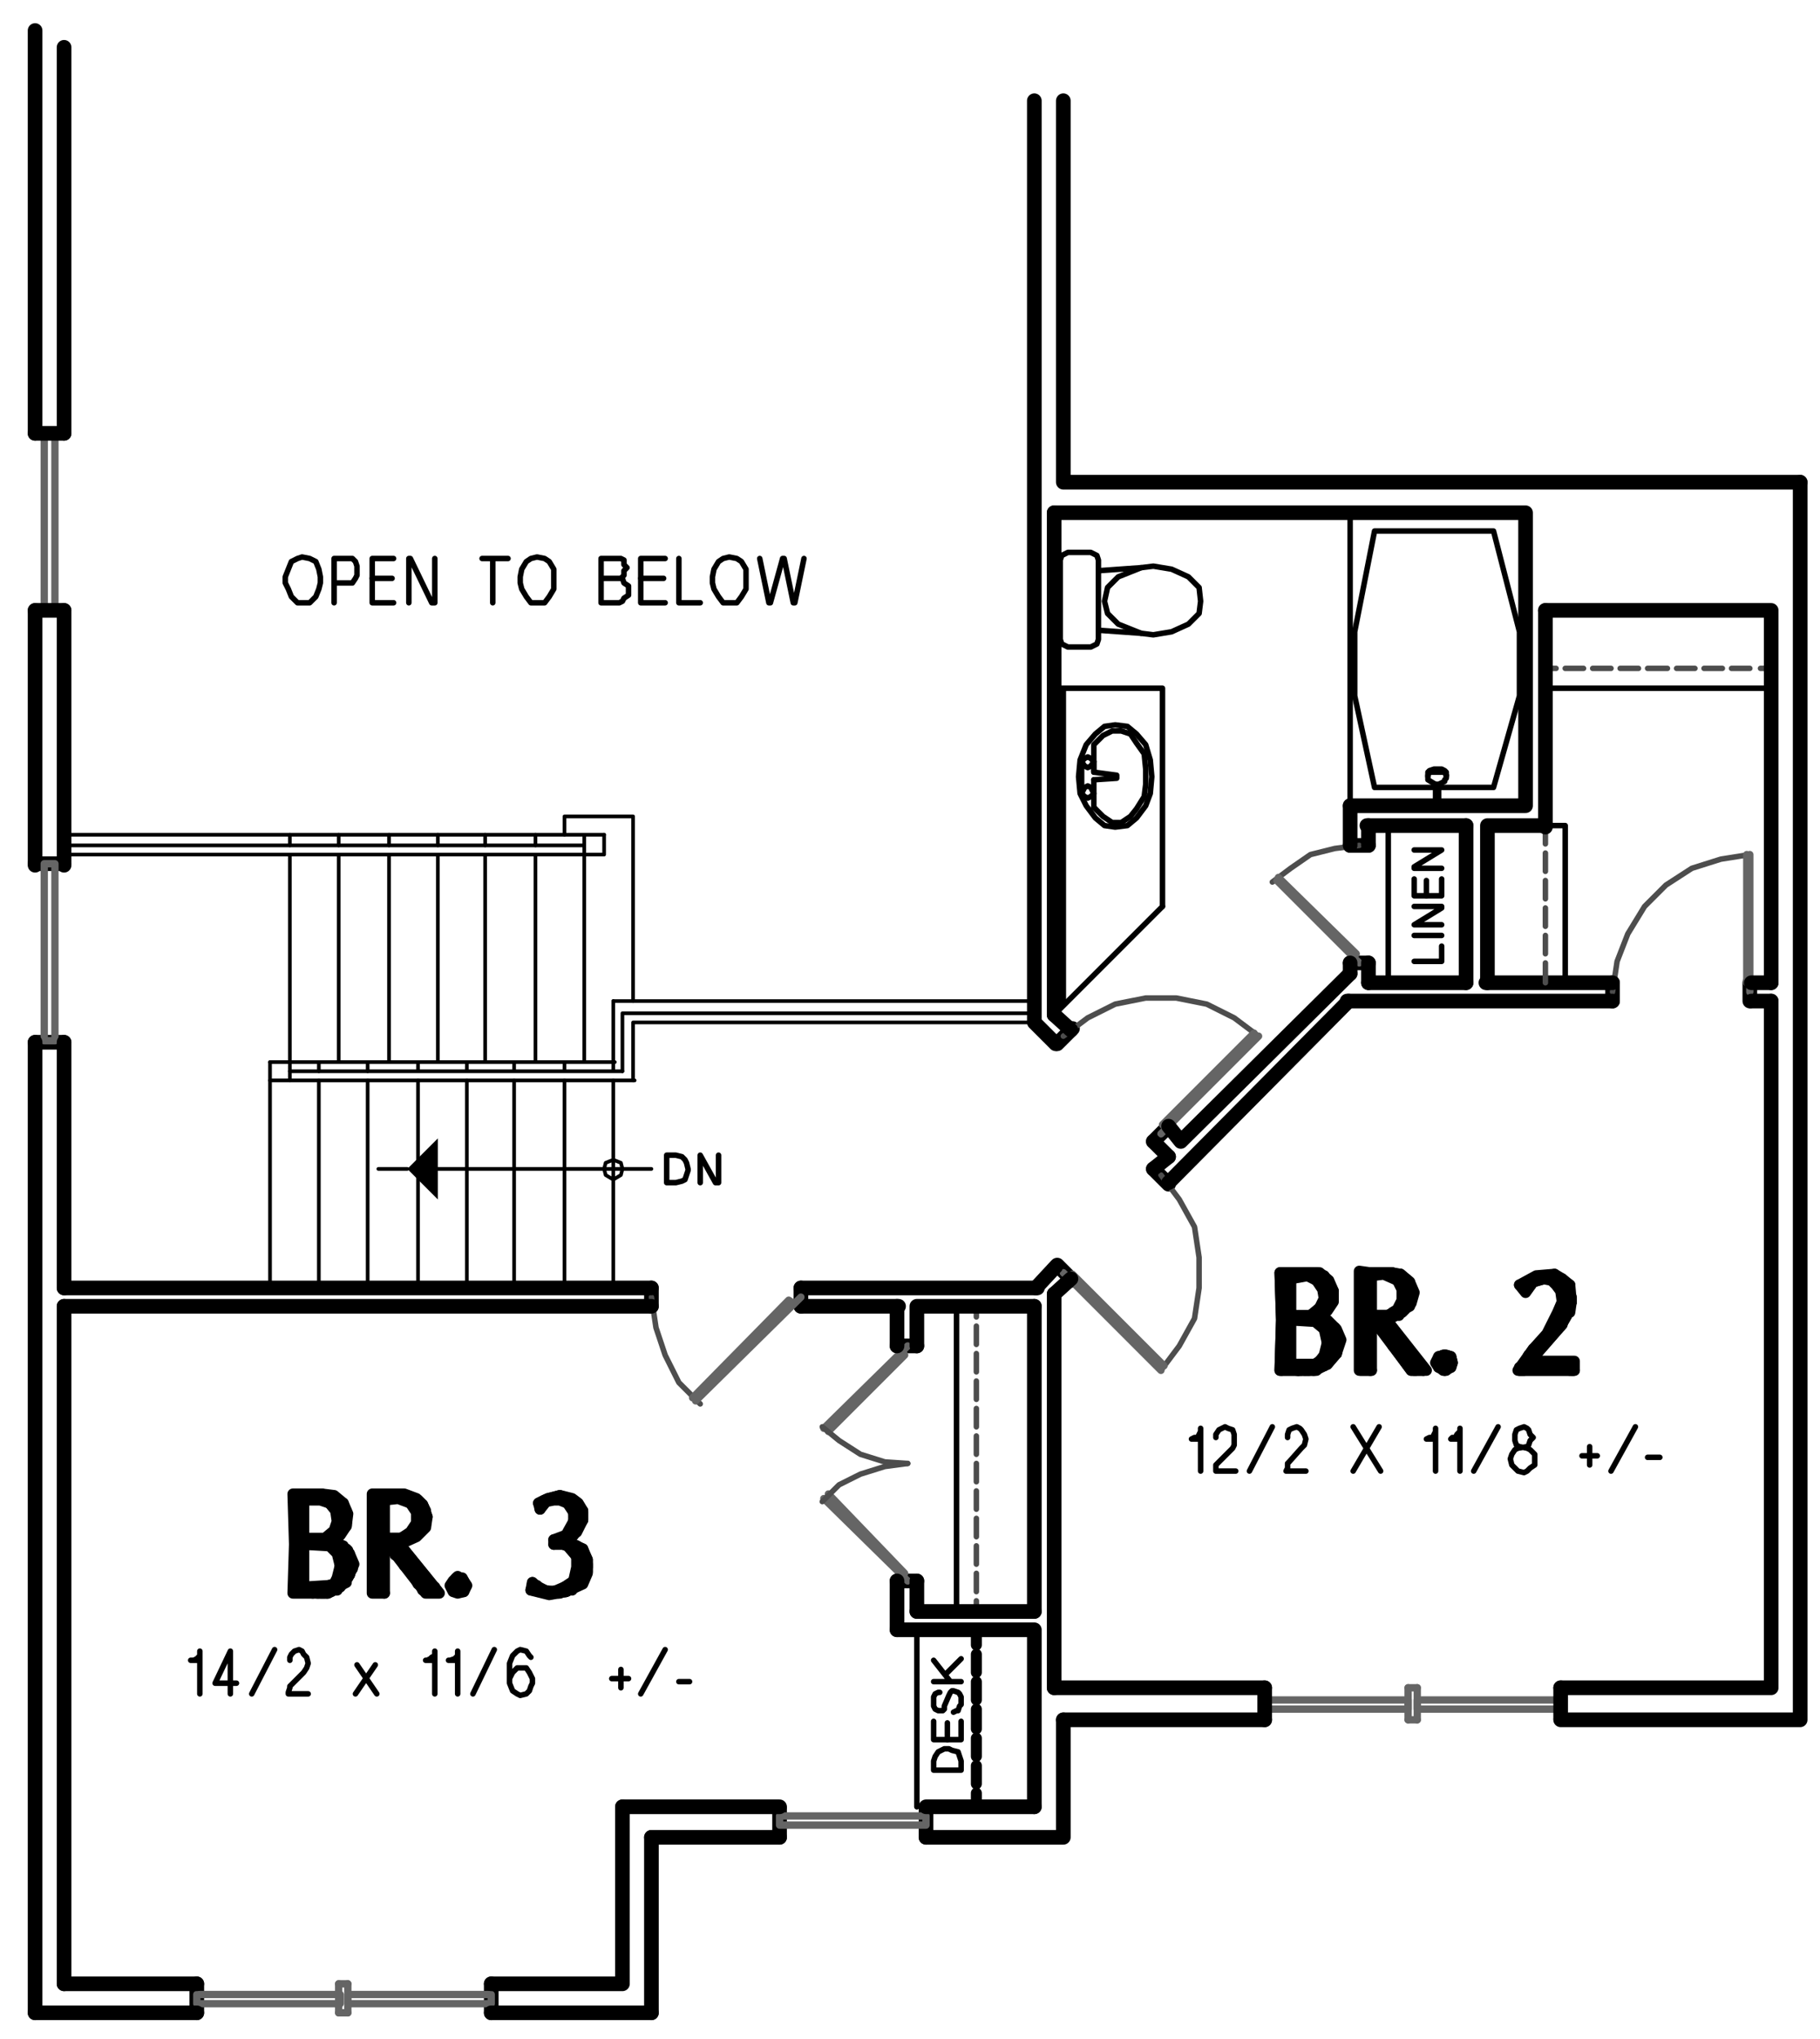 <?xml version="1.0" encoding="utf-8"?>
<!-- Generator: Adobe Illustrator 18.0.0, SVG Export Plug-In . SVG Version: 6.00 Build 0)  -->
<!DOCTYPE svg PUBLIC "-//W3C//DTD SVG 1.1//EN" "http://www.w3.org/Graphics/SVG/1.1/DTD/svg11.dtd">
<svg version="1.1" id="Layer_1" xmlns="http://www.w3.org/2000/svg" xmlns:xlink="http://www.w3.org/1999/xlink" x="0px" y="0px"
	 viewBox="0 0 119.3 133.6" enable-background="new 0 0 119.3 133.6" xml:space="preserve">
<polyline fill="none" stroke="#000000" stroke-width="0.36" stroke-linecap="round" stroke-linejoin="round" stroke-miterlimit="10" points="
	94.8,50.8 94.8,50.6 94.7,50.5 94.5,50.4 94,50.4 93.7,50.5 93.6,50.6 93.6,50.9 "/>
<line fill="none" stroke="#000000" stroke-width="0.36" stroke-linecap="round" stroke-linejoin="round" stroke-miterlimit="10" x1="94.8" y1="50.9" x2="94.8" y2="50.8"/>
<line fill="none" stroke="#000000" stroke-width="0.36" stroke-linecap="round" stroke-linejoin="round" stroke-miterlimit="10" x1="94.3" y1="51.4" x2="94.1" y2="51.4"/>
<polyline fill="none" stroke="#000000" stroke-width="0.36" stroke-linecap="round" stroke-linejoin="round" stroke-miterlimit="10" points="
	94.7,51.1 94.8,51 94.8,50.8 94.7,50.6 93.7,50.6 93.6,50.8 93.6,51.1 94.1,51.4 "/>
<path fill="none" stroke="#000000" stroke-width="0.36" stroke-linecap="round" stroke-linejoin="round" stroke-miterlimit="10" d="
	M94.3,52.8v-1.4 M94.1,52.8v-1.4 M94.3,51.4l0.4-0.2"/>
<polygon fill="none" stroke="#000000" stroke-width="0.36" stroke-linecap="round" stroke-linejoin="round" stroke-miterlimit="10" points="
	44.3,75.7 43.7,75.7 43.7,77.5 44.3,77.5 44.7,77.4 44.9,77.3 45,77 45.1,76.7 45.1,76.6 45,76.2 44.9,76 44.7,75.8 "/>
<polyline fill="none" stroke="#000000" stroke-width="0.36" stroke-linecap="round" stroke-linejoin="round" stroke-miterlimit="10" points="
	45.9,77.5 45.9,75.7 46.9,77.5 47.1,77.5 47.1,75.7 "/>
<line fill="none" stroke="#000000" stroke-width="0.36" stroke-linecap="round" stroke-linejoin="round" stroke-miterlimit="10" x1="60.1" y1="106.8" x2="60.1" y2="118.4"/>
<path fill="none" stroke="#000000" stroke-width="0.96" stroke-linecap="round" stroke-linejoin="round" stroke-miterlimit="10" d="
	M60.1,88.2h-1.3 M60.1,103.6h-1.3"/>
<polyline fill="none" stroke="#656565" stroke-width="0.48" stroke-linecap="round" stroke-linejoin="round" stroke-miterlimit="10" points="
	59.2,103.2 59.3,103.1 54.3,97.9 "/>
<path fill="none" stroke="#656565" stroke-width="0.48" stroke-linecap="round" stroke-linejoin="round" stroke-miterlimit="10" d="
	M59.5,103.6L54,98.2 M59.5,88.2L54,93.6"/>
<polyline fill="none" stroke="#656565" stroke-width="0.48" stroke-linecap="round" stroke-linejoin="round" stroke-miterlimit="10" points="
	54.3,93.8 59.3,88.8 59.2,88.6 "/>
<polyline fill="none" stroke="#4D4D4D" stroke-width="0.36" stroke-linecap="round" stroke-linejoin="round" stroke-miterlimit="10" points="
	59.5,95.9 58,96.1 56.4,96.6 55,97.3 53.9,98.4 "/>
<polyline fill="none" stroke="#4D4D4D" stroke-width="0.36" stroke-linecap="round" stroke-linejoin="round" stroke-miterlimit="10" points="
	53.9,93.5 55,94.4 56.4,95.3 58,95.8 59.5,95.9 "/>
<path fill="none" stroke="#000000" stroke-width="0.96" stroke-linecap="round" stroke-linejoin="round" stroke-miterlimit="10" d="
	M60.1,103.6v2 M58.8,103.6v3.2"/>
<line fill="none" stroke="#000000" stroke-width="0.36" stroke-linecap="round" stroke-linejoin="round" stroke-miterlimit="10" x1="62.7" y1="85.6" x2="62.7" y2="105.6"/>
<path fill="none" stroke="#4D4D4D" stroke-width="0.36" stroke-linecap="round" stroke-linejoin="round" stroke-miterlimit="10" d="
	M64,103.1v1.2 M64,101.3v1.2 M64,99.5v1.2 M64,97.7v1.2 M64,95.9v1.2 M64,94.1v1.2 M64,92.3v1.2 M64,90.5v1.2 M64,88.7v1.2 M64,86.9
	v1.2 M64,85.6v0.7"/>
<line fill="none" stroke="#4D4D4D" stroke-width="0.36" stroke-linecap="round" stroke-linejoin="round" stroke-miterlimit="10" x1="64" y1="104.9" x2="64" y2="105.6"/>
<path fill="none" stroke="#000000" stroke-width="0.72" stroke-linecap="round" stroke-linejoin="round" stroke-miterlimit="10" d="
	M64,115.7v1.2 M64,113.9v1.2 M64,112v1.3 M64,110.2v1.2 M64,108.4v1.2 M64,106.8v1"/>
<line fill="none" stroke="#000000" stroke-width="0.72" stroke-linecap="round" stroke-linejoin="round" stroke-miterlimit="10" x1="64" y1="117.5" x2="64" y2="118.4"/>
<path fill="none" stroke="#000000" stroke-width="0.96" stroke-linecap="round" stroke-linejoin="round" stroke-miterlimit="10" d="
	M51.1,120.4v-1.9 M60.7,120.4v-1.9 M67.8,106.8h-9 M67.8,105.6h-7.7 M60.1,85.6v2.6 M58.8,85.6v2.6 M67.8,106.8v11.6 M60.1,85.6h7.7
	"/>
<rect x="51.1" y="119" fill="none" stroke="#656565" stroke-width="0.48" stroke-linecap="round" stroke-linejoin="round" stroke-miterlimit="10" width="9.6" height="0.6"/>
<path fill="none" stroke="#000000" stroke-width="0.96" stroke-linecap="round" stroke-linejoin="round" stroke-miterlimit="10" d="
	M75.6,76.6l1,1 M69.3,82.9l1,1 M51.1,120.4h-8.4 M51.1,118.4H40.8"/>
<polyline fill="none" stroke="#4D4D4D" stroke-width="0.36" stroke-linecap="round" stroke-linejoin="round" stroke-miterlimit="10" points="
	76.1,89.8 77.3,88.2 78.3,86.4 78.6,84.4 78.6,82.4 78.3,80.4 77.3,78.6 76.1,77 "/>
<line fill="none" stroke="#656565" stroke-width="0.48" stroke-linecap="round" stroke-linejoin="round" stroke-miterlimit="10" x1="69.7" y1="83.4" x2="76.1" y2="89.8"/>
<polyline fill="none" stroke="#656565" stroke-width="0.48" stroke-linecap="round" stroke-linejoin="round" stroke-miterlimit="10" points="
	76.3,89.5 70.3,83.5 70.1,83.8 "/>
<path fill="none" stroke="#000000" stroke-width="0.96" stroke-linecap="round" stroke-linejoin="round" stroke-miterlimit="10" d="
	M75.6,74.8l1-1 M69.3,68.4l1-1 M75.6,76.6l1-0.8 M76.6,77.5l11.8-11.9"/>
<polyline fill="none" stroke="#4D4D4D" stroke-width="0.36" stroke-linecap="round" stroke-linejoin="round" stroke-miterlimit="10" points="
	82.5,67.9 80.9,66.7 79.1,65.8 77.1,65.4 75.1,65.4 73.1,65.8 71.3,66.7 69.7,67.9 "/>
<line fill="none" stroke="#656565" stroke-width="0.48" stroke-linecap="round" stroke-linejoin="round" stroke-miterlimit="10" x1="76.1" y1="74.3" x2="82.5" y2="67.9"/>
<polyline fill="none" stroke="#656565" stroke-width="0.48" stroke-linecap="round" stroke-linejoin="round" stroke-miterlimit="10" points="
	82.2,67.7 76.2,73.7 76.5,73.9 "/>
<path fill="none" stroke="#000000" stroke-width="0.96" stroke-linecap="round" stroke-linejoin="round" stroke-miterlimit="10" d="
	M114.7,64.4v1.2 M105.7,64.4v1.2 M75.6,74.8l1,1 M76.6,73.8l0.8,1"/>
<polyline fill="none" stroke="#4D4D4D" stroke-width="0.36" stroke-linecap="round" stroke-linejoin="round" stroke-miterlimit="10" points="
	114.7,56 112.8,56.3 110.9,56.9 109.2,58 107.8,59.4 106.7,61.2 106,63 105.7,65 "/>
<line fill="none" stroke="#656565" stroke-width="0.48" stroke-linecap="round" stroke-linejoin="round" stroke-miterlimit="10" x1="114.7" y1="65" x2="114.7" y2="56"/>
<polyline fill="none" stroke="#656565" stroke-width="0.48" stroke-linecap="round" stroke-linejoin="round" stroke-miterlimit="10" points="
	114.5,56 114.5,64.4 114.9,64.4 "/>
<path fill="none" stroke="#000000" stroke-width="0.96" stroke-linecap="round" stroke-linejoin="round" stroke-miterlimit="10" d="
	M105.7,64.4h-8.3 M105.7,65.6H88.3"/>
<polyline fill="none" stroke="#000000" stroke-width="0.36" stroke-linecap="round" stroke-linejoin="round" stroke-miterlimit="10" points="
	102.6,64.4 102.6,54.1 101.3,54.1 "/>
<path fill="none" stroke="#4D4D4D" stroke-width="0.36" stroke-linecap="round" stroke-linejoin="round" stroke-miterlimit="10" d="
	M101.3,61.3v1.2 M101.3,59.5v1.2 M101.3,57.7v1.2 M101.3,55.9v1.2 M101.3,54.1v1.2"/>
<line fill="none" stroke="#4D4D4D" stroke-width="0.36" stroke-linecap="round" stroke-linejoin="round" stroke-miterlimit="10" x1="101.3" y1="63.1" x2="101.3" y2="64.4"/>
<line fill="none" stroke="#000000" stroke-width="0.96" stroke-linecap="round" stroke-linejoin="round" stroke-miterlimit="10" x1="69.1" y1="110.6" x2="69.1" y2="84.8"/>
<path fill="none" stroke="#000000" stroke-width="0.24" stroke-linecap="round" stroke-linejoin="round" stroke-miterlimit="10" d="
	M40.2,65.6h27.6 M67.8,66.4h-27 M41.5,67h26.3 M40.8,70.2v-3.8 M41.5,70.8V67"/>
<path fill="none" stroke="#000000" stroke-width="0.96" stroke-linecap="round" stroke-linejoin="round" stroke-miterlimit="10" d="
	M89.7,55.4h-1.2 M89.7,63.1h-1.2 M69.7,120.4h-9 M67.8,118.4h-7.1 M69.7,120.4v-7.7 M52.5,84.4h15.5 M52.5,85.6h6.4"/>
<polyline fill="none" stroke="#4D4D4D" stroke-width="0.36" stroke-linecap="round" stroke-linejoin="round" stroke-miterlimit="10" points="
	83.4,57.8 84.6,56.9 85.9,56 87.5,55.6 89.1,55.4 "/>
<line fill="none" stroke="#656565" stroke-width="0.48" stroke-linecap="round" stroke-linejoin="round" stroke-miterlimit="10" x1="89.1" y1="63.1" x2="83.7" y2="57.7"/>
<polyline fill="none" stroke="#656565" stroke-width="0.48" stroke-linecap="round" stroke-linejoin="round" stroke-miterlimit="10" points="
	83.8,57.5 88.9,62.5 88.7,62.8 "/>
<path fill="none" stroke="#000000" stroke-width="0.96" stroke-linecap="round" stroke-linejoin="round" stroke-miterlimit="10" d="
	M4.2,40v16.7 M2.3,40v16.7 M89.7,55.4v-1.3 M88.5,55.4v-2.6"/>
<rect x="2.9" y="28.4" fill="none" stroke="#656565" stroke-width="0.48" stroke-linecap="round" stroke-linejoin="round" stroke-miterlimit="10" width="0.7" height="11.5"/>
<path fill="none" stroke="#000000" stroke-width="0.96" stroke-linecap="round" stroke-linejoin="round" stroke-miterlimit="10" d="
	M82.9,112.7H69.7 M82.9,110.6H69.1 M2.3,28.4h1.9 M2.3,40h1.9"/>
<rect x="82.9" y="111.4" fill="none" stroke="#656565" stroke-width="0.48" stroke-linecap="round" stroke-linejoin="round" stroke-miterlimit="10" width="9.4" height="0.6"/>
<line fill="none" stroke="#656565" stroke-width="0.48" stroke-linecap="round" stroke-linejoin="round" stroke-miterlimit="10" x1="92.3" y1="110.6" x2="92.3" y2="112.7"/>
<line fill="none" stroke="#000000" stroke-width="0.96" stroke-linecap="round" stroke-linejoin="round" stroke-miterlimit="10" x1="82.9" y1="110.6" x2="82.9" y2="112.7"/>
<path fill="none" stroke="#656565" stroke-width="0.48" stroke-linecap="round" stroke-linejoin="round" stroke-miterlimit="10" d="
	M92.9,112.7h-0.6 M92.9,110.6h-0.6"/>
<rect x="92.9" y="111.4" fill="none" stroke="#656565" stroke-width="0.48" stroke-linecap="round" stroke-linejoin="round" stroke-miterlimit="10" width="9.4" height="0.6"/>
<line fill="none" stroke="#656565" stroke-width="0.48" stroke-linecap="round" stroke-linejoin="round" stroke-miterlimit="10" x1="92.9" y1="110.6" x2="92.9" y2="112.7"/>
<path fill="none" stroke="#000000" stroke-width="0.96" stroke-linecap="round" stroke-linejoin="round" stroke-miterlimit="10" d="
	M32.2,130v1.9 M102.3,110.6v2"/>
<line fill="none" stroke="#656565" stroke-width="0.48" stroke-linecap="round" stroke-linejoin="round" stroke-miterlimit="10" x1="22.8" y1="130" x2="22.8" y2="131.9"/>
<rect x="22.8" y="130.7" fill="none" stroke="#656565" stroke-width="0.48" stroke-linecap="round" stroke-linejoin="round" stroke-miterlimit="10" width="9.4" height="0.6"/>
<path fill="none" stroke="#656565" stroke-width="0.48" stroke-linecap="round" stroke-linejoin="round" stroke-miterlimit="10" d="
	M22.8,130h-0.6 M22.8,131.9h-0.6"/>
<line fill="none" stroke="#000000" stroke-width="0.96" stroke-linecap="round" stroke-linejoin="round" stroke-miterlimit="10" x1="12.9" y1="130" x2="12.9" y2="131.9"/>
<line fill="none" stroke="#656565" stroke-width="0.48" stroke-linecap="round" stroke-linejoin="round" stroke-miterlimit="10" x1="22.2" y1="130" x2="22.2" y2="131.9"/>
<rect x="12.9" y="130.7" fill="none" stroke="#656565" stroke-width="0.48" stroke-linecap="round" stroke-linejoin="round" stroke-miterlimit="10" width="9.4" height="0.6"/>
<path fill="none" stroke="#000000" stroke-width="0.96" stroke-linecap="round" stroke-linejoin="round" stroke-miterlimit="10" d="
	M12.9,130H4.2 M12.9,131.9H2.3"/>
<rect x="88.5" y="33.6" fill="none" stroke="#000000" stroke-width="0.36" stroke-linecap="round" stroke-linejoin="round" stroke-miterlimit="10" width="11.5" height="19.2"/>
<polygon fill="none" stroke="#000000" stroke-width="0.36" stroke-linecap="round" stroke-linejoin="round" stroke-miterlimit="10" points="
	97.9,34.8 99.6,41.4 99.6,45.6 97.9,51.6 90.1,51.6 88.8,45.6 88.8,41.4 90.1,34.8 "/>
<line fill="none" stroke="#000000" stroke-width="0.96" stroke-linecap="round" stroke-linejoin="round" stroke-miterlimit="10" x1="96.1" y1="64.4" x2="89.7" y2="64.4"/>
<polyline fill="none" stroke="#000000" stroke-width="0.36" stroke-linecap="round" stroke-linejoin="round" stroke-miterlimit="10" points="
	92.7,63 94.5,63 94.5,62 "/>
<line fill="none" stroke="#000000" stroke-width="0.36" stroke-linecap="round" stroke-linejoin="round" stroke-miterlimit="10" x1="92.7" y1="61.3" x2="94.5" y2="61.3"/>
<polyline fill="none" stroke="#000000" stroke-width="0.36" stroke-linecap="round" stroke-linejoin="round" stroke-miterlimit="10" points="
	94.5,60.6 92.7,60.6 94.5,59.5 94.5,59.4 92.7,59.4 "/>
<line fill="none" stroke="#000000" stroke-width="0.36" stroke-linecap="round" stroke-linejoin="round" stroke-miterlimit="10" x1="93.5" y1="58.7" x2="93.5" y2="57.7"/>
<polyline fill="none" stroke="#000000" stroke-width="0.36" stroke-linecap="round" stroke-linejoin="round" stroke-miterlimit="10" points="
	92.7,57.6 92.7,58.7 94.5,58.7 94.5,57.6 "/>
<polyline fill="none" stroke="#000000" stroke-width="0.36" stroke-linecap="round" stroke-linejoin="round" stroke-miterlimit="10" points="
	94.5,56.9 92.7,56.9 92.7,56.8 94.5,55.7 92.7,55.7 "/>
<line fill="none" stroke="#000000" stroke-width="0.36" stroke-linecap="round" stroke-linejoin="round" stroke-miterlimit="10" x1="116.1" y1="45.1" x2="101.3" y2="45.1"/>
<path fill="none" stroke="#4D4D4D" stroke-width="0.36" stroke-linecap="round" stroke-linejoin="round" stroke-miterlimit="10" d="
	M103.8,43.8h-1.2 M105.6,43.8h-1.2 M107.4,43.8h-1.2 M109.3,43.8H108 M111.1,43.8h-1.2 M112.9,43.8h-1.2 M114.7,43.8h-1.2
	 M116.1,43.8h-0.7"/>
<line fill="none" stroke="#4D4D4D" stroke-width="0.36" stroke-linecap="round" stroke-linejoin="round" stroke-miterlimit="10" x1="102" y1="43.8" x2="101.3" y2="43.8"/>
<path fill="none" stroke="#000000" stroke-width="0.96" stroke-linecap="round" stroke-linejoin="round" stroke-miterlimit="10" d="
	M89.7,64.4v-1.3 M88.5,63.8v-0.7"/>
<polyline fill="none" stroke="#000000" stroke-width="0.36" stroke-linecap="round" stroke-linejoin="round" stroke-miterlimit="10" points="
	72,37.4 72,36.7 71.9,36.4 71.5,36.2 70,36.2 69.6,36.4 69.5,36.7 69.5,41.9 69.6,42.2 70,42.4 71.5,42.4 71.9,42.2 72,41.9 
	72,41.3 74.8,41.5 75.6,41.6 76.8,41.4 77.9,40.9 78.6,40.2 78.7,39.4 78.6,38.5 77.9,37.8 76.8,37.3 75.6,37.1 74.8,37.2 72,37.4 
	72,41.3 "/>
<polyline fill="none" stroke="#000000" stroke-width="0.36" stroke-linecap="round" stroke-linejoin="round" stroke-miterlimit="10" points="
	74.8,41.5 73.3,40.9 72.6,40.2 72.4,39.4 72.6,38.5 73.3,37.8 74.8,37.2 "/>
<line fill="none" stroke="#000000" stroke-width="0.36" stroke-linecap="round" stroke-linejoin="round" stroke-miterlimit="10" x1="76.2" y1="59.4" x2="69.1" y2="66.5"/>
<polyline fill="none" stroke="#000000" stroke-width="0.36" stroke-linecap="round" stroke-linejoin="round" stroke-miterlimit="10" points="
	71.7,50.6 73.2,50.8 73.2,51 71.7,51.1 "/>
<polyline fill="none" stroke="#000000" stroke-width="0.36" stroke-linecap="round" stroke-linejoin="round" stroke-miterlimit="10" points="
	71.7,52.9 72.3,53.5 72.9,53.9 73.5,53.9 74.1,53.5 74.5,53 75,52.2 75.1,51.4 75.1,50.4 75,49.4 74.5,48.7 74.1,48.1 73.5,47.9 
	72.9,47.9 72.3,48.2 71.7,48.8 71.7,50.6 "/>
<path fill="none" stroke="#000000" stroke-width="0.36" stroke-linecap="round" stroke-linejoin="round" stroke-miterlimit="10" d="
	M70.9,52v-2.2 M71.7,52v-0.6 M71.7,49.9v0.6 M71.7,52.9v-1.8"/>
<polygon fill="none" stroke="#000000" stroke-width="0.36" stroke-linecap="round" stroke-linejoin="round" stroke-miterlimit="10" points="
	71.7,49.9 71.5,49.7 71.3,49.6 71.1,49.7 70.9,49.9 71.1,50.2 71.3,50.3 71.5,50.2 "/>
<polygon fill="none" stroke="#000000" stroke-width="0.36" stroke-linecap="round" stroke-linejoin="round" stroke-miterlimit="10" points="
	71.7,52 71.5,51.6 71.3,51.5 71.1,51.6 70.9,52 71.1,52.2 71.3,52.3 71.5,52.2 "/>
<polygon fill="none" stroke="#000000" stroke-width="0.36" stroke-linecap="round" stroke-linejoin="round" stroke-miterlimit="10" points="
	73.1,47.5 72.4,47.6 71.8,48.1 71.2,48.8 70.8,49.8 70.7,50.9 70.8,52 71.2,52.8 71.8,53.6 72.4,54.1 73.1,54.2 73.9,54.1 
	74.5,53.6 75.1,52.8 75.4,52 75.5,50.9 75.4,49.8 75.1,48.8 74.5,48.1 73.9,47.6 "/>
<line fill="none" stroke="#000000" stroke-width="0.36" stroke-linecap="round" stroke-linejoin="round" stroke-miterlimit="10" x1="91" y1="54.1" x2="91" y2="64.4"/>
<polyline fill="none" stroke="#000000" stroke-width="0.96" stroke-linecap="round" stroke-linejoin="round" stroke-miterlimit="10" points="
	101.3,54.1 97.5,54.1 97.5,64.4 "/>
<line fill="none" stroke="#000000" stroke-width="0.96" stroke-linecap="round" stroke-linejoin="round" stroke-miterlimit="10" x1="96.1" y1="54.1" x2="96.1" y2="64.4"/>
<path fill="none" stroke="#000000" stroke-width="0.36" stroke-linecap="round" stroke-linejoin="round" stroke-miterlimit="10" d="
	M76.2,45.1h-7.1 M69.7,45.1v20.6 M76.2,45.1v14.3"/>
<path fill="none" stroke="#000000" stroke-width="0.96" stroke-linecap="round" stroke-linejoin="round" stroke-miterlimit="10" d="
	M2.3,68.3h1.9 M2.3,56.6h1.9 M100,33.6v19.2 M101.3,40v14.2 M116.1,64.4h-1.3 M100,33.6H69.1 M100,52.8H88.5 M96.1,54.1h-6.5
	 M88.5,63.8l-11,10.9"/>
<rect x="2.9" y="56.6" fill="none" stroke="#656565" stroke-width="0.48" stroke-linecap="round" stroke-linejoin="round" stroke-miterlimit="10" width="0.7" height="11.6"/>
<path fill="none" stroke="#000000" stroke-width="0.96" stroke-linecap="round" stroke-linejoin="round" stroke-miterlimit="10" d="
	M52.5,85.6v-1.2 M42.7,85.6v-1.2 M69.1,33.6v32.9 M2.3,68.3v63.6 M4.2,68.3v16.1"/>
<polyline fill="none" stroke="#4D4D4D" stroke-width="0.36" stroke-linecap="round" stroke-linejoin="round" stroke-miterlimit="10" points="
	45.9,92 44.5,90.6 43.6,88.8 43,87 42.7,85 "/>
<line fill="none" stroke="#656565" stroke-width="0.48" stroke-linecap="round" stroke-linejoin="round" stroke-miterlimit="10" x1="52.5" y1="85" x2="45.6" y2="91.8"/>
<polyline fill="none" stroke="#656565" stroke-width="0.48" stroke-linecap="round" stroke-linejoin="round" stroke-miterlimit="10" points="
	45.4,91.6 51.7,85.2 52,85.4 "/>
<path fill="none" stroke="#000000" stroke-width="0.96" stroke-linecap="round" stroke-linejoin="round" stroke-miterlimit="10" d="
	M40.8,118.4V130 M118,31.6H69.7 M67.8,6.6V67 M116.1,40h-14.8 M4.2,85.6V130 M69.7,6.6v25 M116.1,65.6h-1.3 M67.8,67l1.4,1.4
	 M69.1,66.5l1.1,1 M67.8,85.6v20 M116.1,64.4V40 M40.8,130h-8.6 M42.7,131.9H32.2 M67.9,84.4l1.3-1.4 M69.1,84.8l1.1-1"/>
<polyline fill="none" stroke="#000000" stroke-width="0.96" stroke-linecap="round" stroke-linejoin="round" stroke-miterlimit="10" points="
	102.3,110.6 116.1,110.6 116.1,65.6 "/>
<polyline fill="none" stroke="#000000" stroke-width="0.96" stroke-linecap="round" stroke-linejoin="round" stroke-miterlimit="10" points="
	118,31.6 118,112.7 102.3,112.7 "/>
<path fill="none" stroke="#000000" stroke-width="0.96" stroke-linecap="round" stroke-linejoin="round" stroke-miterlimit="10" d="
	M4.2,3.1v25.3 M4.2,84.4h38.5 M4.2,85.6h38.5 M2.3,2v26.4"/>
<polygon fill="none" stroke="#000000" stroke-width="0.24" stroke-linecap="round" stroke-linejoin="round" stroke-miterlimit="10" points="
	40.8,76.6 40.7,76.2 40.2,76 39.7,76.2 39.6,76.6 39.7,77 40.2,77.3 40.7,77 "/>
<line fill="none" stroke="#000000" stroke-width="0.24" stroke-linecap="round" stroke-linejoin="round" stroke-miterlimit="10" x1="42.7" y1="76.6" x2="28.7" y2="76.6"/>
<polyline fill-rule="evenodd" clip-rule="evenodd" points="28.7,78.6 26.7,76.6 28.7,74.6 "/>
<path fill="none" stroke="#000000" stroke-width="0.24" stroke-linecap="round" stroke-linejoin="round" stroke-miterlimit="10" d="
	M33.7,84.4V70.8 M30.6,84.4V70.8 M27.4,84.4V70.8 M20.9,84.4V70.8 M17.7,84.4V70.8 M37,84.4V70.8 M24.1,84.4V70.8 M17.7,70.8v-1.2
	 M19,69.6v1.2 M40.2,84.4V70.8 M20.9,70.2v-0.6 M24.1,70.2v-0.6 M19,55.4v-0.7 M22.2,55.4v-0.7 M25.5,55.4v-0.7 M28.7,55.4v-0.7
	 M31.8,55.4v-0.7 M35.1,55.4v-0.7 M26.7,76.6h-1.9"/>
<line fill="none" stroke="#000000" stroke-width="0.96" stroke-linecap="round" stroke-linejoin="round" stroke-miterlimit="10" x1="42.7" y1="120.4" x2="42.7" y2="131.9"/>
<polyline fill="none" stroke="#000000" stroke-width="0.24" stroke-linecap="round" stroke-linejoin="round" stroke-miterlimit="10" points="
	41.5,65.6 41.5,53.5 37,53.5 37,54.7 "/>
<path fill="none" stroke="#000000" stroke-width="0.24" stroke-linecap="round" stroke-linejoin="round" stroke-miterlimit="10" d="
	M19,56v13.6 M22.2,56v13.6 M25.5,56v13.6 M28.7,56v13.6 M31.8,56v13.6 M35.1,56v13.6"/>
<polyline fill="none" stroke="#000000" stroke-width="0.24" stroke-linecap="round" stroke-linejoin="round" stroke-miterlimit="10" points="
	39.6,54.7 39.6,56 4.2,56 "/>
<path fill="none" stroke="#000000" stroke-width="0.24" stroke-linecap="round" stroke-linejoin="round" stroke-miterlimit="10" d="
	M17.7,70.8h23.9 M40.8,70.2H19 M17.7,69.6h22.6 M40.2,70.2v-4.6 M37,70.2v-0.6 M33.7,70.2v-0.6 M30.6,70.2v-0.6 M27.4,70.2v-0.6
	 M38.3,54.7v14.9 M4.2,54.7h35.4 M4.2,55.4h34.1"/>
<polygon fill="none" stroke="#000000" stroke-width="0.36" stroke-linecap="round" stroke-linejoin="round" stroke-miterlimit="10" points="
	21,37.8 20.9,37.3 20.7,36.8 20.3,36.6 19.8,36.5 19.5,36.6 19.1,36.8 18.9,37.3 18.7,37.8 18.7,38.2 18.9,38.6 19.1,39.1 
	19.5,39.5 20.3,39.5 20.7,39.1 20.9,38.6 21,38.2 "/>
<polyline fill="none" stroke="#000000" stroke-width="0.36" stroke-linecap="round" stroke-linejoin="round" stroke-miterlimit="10" points="
	21.9,39.5 21.9,36.6 23.1,36.6 23.3,36.8 23.4,37.1 23.4,37.7 23.3,37.9 23.1,38.2 21.9,38.2 "/>
<line fill="none" stroke="#000000" stroke-width="0.36" stroke-linecap="round" stroke-linejoin="round" stroke-miterlimit="10" x1="24.4" y1="37.9" x2="25.7" y2="37.9"/>
<polyline fill="none" stroke="#000000" stroke-width="0.36" stroke-linecap="round" stroke-linejoin="round" stroke-miterlimit="10" points="
	25.8,36.6 24.4,36.6 24.4,39.5 25.8,39.5 "/>
<polyline fill="none" stroke="#000000" stroke-width="0.36" stroke-linecap="round" stroke-linejoin="round" stroke-miterlimit="10" points="
	26.8,39.5 26.8,36.6 26.9,36.6 28.3,39.5 28.5,39.5 28.5,36.6 "/>
<path fill="none" stroke="#000000" stroke-width="0.36" stroke-linecap="round" stroke-linejoin="round" stroke-miterlimit="10" d="
	M32.3,36.6v2.9 M31.6,36.6h1.7"/>
<polygon fill="none" stroke="#000000" stroke-width="0.36" stroke-linecap="round" stroke-linejoin="round" stroke-miterlimit="10" points="
	36.3,37.8 36.3,37.3 36,36.8 35.7,36.6 35.2,36.5 34.8,36.6 34.5,36.8 34.2,37.3 34.1,37.8 34.1,38.2 34.2,38.6 34.5,39.1 
	34.8,39.5 35.7,39.5 36,39.1 36.3,38.6 "/>
<polyline fill="none" stroke="#000000" stroke-width="0.36" stroke-linecap="round" stroke-linejoin="round" stroke-miterlimit="10" points="
	40.6,37.9 40.7,37.9 40.9,37.7 40.9,37.4 41.1,37.2 40.9,37 40.9,36.7 40.7,36.6 39.4,36.6 39.4,39.5 40.6,39.5 40.8,39.4 
	40.9,39.2 41.2,39 41.2,38.4 40.9,38.2 40.8,37.9 39.4,37.9 "/>
<line fill="none" stroke="#000000" stroke-width="0.36" stroke-linecap="round" stroke-linejoin="round" stroke-miterlimit="10" x1="42" y1="37.9" x2="43.5" y2="37.9"/>
<polyline fill="none" stroke="#000000" stroke-width="0.36" stroke-linecap="round" stroke-linejoin="round" stroke-miterlimit="10" points="
	43.6,36.6 42,36.6 42,39.5 43.6,39.5 "/>
<polyline fill="none" stroke="#000000" stroke-width="0.36" stroke-linecap="round" stroke-linejoin="round" stroke-miterlimit="10" points="
	44.5,36.6 44.5,39.5 45.9,39.5 "/>
<polygon fill="none" stroke="#000000" stroke-width="0.36" stroke-linecap="round" stroke-linejoin="round" stroke-miterlimit="10" points="
	48.9,37.8 48.9,37.3 48.6,36.8 48.3,36.6 47.8,36.5 47.4,36.6 47.1,36.8 46.8,37.3 46.7,37.8 46.7,38.2 46.8,38.6 47.1,39.1 
	47.4,39.5 48.3,39.5 48.6,39.1 48.9,38.6 "/>
<polyline fill="none" stroke="#000000" stroke-width="0.36" stroke-linecap="round" stroke-linejoin="round" stroke-miterlimit="10" points="
	49.8,36.6 50.4,39.5 50.5,39.5 51.3,36.6 51.4,36.6 52,39.5 52.1,39.5 52.7,36.6 "/>
<polygon fill="none" stroke="#000000" stroke-width="0.36" stroke-linecap="round" stroke-linejoin="round" stroke-miterlimit="10" points="
	61.2,115.4 61.2,116 63,116 63,115.4 62.9,115.1 62.8,114.8 62.4,114.7 62.2,114.6 61.9,114.6 61.7,114.7 61.5,114.8 61.3,115.1 "/>
<line fill="none" stroke="#000000" stroke-width="0.36" stroke-linecap="round" stroke-linejoin="round" stroke-miterlimit="10" x1="62.1" y1="114" x2="62.1" y2="112.9"/>
<polyline fill="none" stroke="#000000" stroke-width="0.36" stroke-linecap="round" stroke-linejoin="round" stroke-miterlimit="10" points="
	61.2,112.8 61.2,114 63,114 63,112.8 "/>
<polyline fill="none" stroke="#000000" stroke-width="0.36" stroke-linecap="round" stroke-linejoin="round" stroke-miterlimit="10" points="
	61.6,110.9 61.5,110.9 61.3,111 61.2,111.2 61.2,111.8 61.3,112 61.5,112.1 61.8,112.1 61.9,112 61.9,111.8 62.2,111.1 62.3,110.9 
	62.4,110.8 62.5,110.8 62.8,110.9 62.9,111 63,111.2 63,111.7 62.9,111.8 62.8,112.1 62.7,112.1 62.5,112.2 "/>
<path fill="none" stroke="#000000" stroke-width="0.36" stroke-linecap="round" stroke-linejoin="round" stroke-miterlimit="10" d="
	M63,108.7l-1,1 M62.3,110.2l-1.1-1.4 M61.2,110.2H63"/>
<polyline fill="none" stroke="#000000" stroke-width="0.36" stroke-linecap="round" stroke-linejoin="round" stroke-miterlimit="10" points="
	13.1,108.8 12.5,108.8 12.7,108.8 12.9,108.7 13,108.6 13.1,108.5 13.1,108.2 13.1,111 "/>
<polyline fill="none" stroke="#000000" stroke-width="0.36" stroke-linecap="round" stroke-linejoin="round" stroke-miterlimit="10" points="
	15.1,111 15.1,108.2 14.1,110.3 15.5,110.3 "/>
<line fill="none" stroke="#000000" stroke-width="0.36" stroke-linecap="round" stroke-linejoin="round" stroke-miterlimit="10" x1="16.5" y1="111" x2="18" y2="108.1"/>
<polyline fill="none" stroke="#000000" stroke-width="0.36" stroke-linecap="round" stroke-linejoin="round" stroke-miterlimit="10" points="
	19,108.8 19,108.6 19.1,108.4 19.3,108.2 19.6,108.1 19.8,108.2 19.9,108.4 20.1,108.6 20.2,109 20.1,109.3 19.9,109.6 19.1,110.4 
	19,110.5 19,110.6 18.9,110.9 18.9,111 20.2,111 "/>
<path fill="none" stroke="#000000" stroke-width="0.36" stroke-linecap="round" stroke-linejoin="round" stroke-miterlimit="10" d="
	M23.3,111l1.3-1.9 M23.4,109.1l1.3,1.9"/>
<polyline fill="none" stroke="#000000" stroke-width="0.36" stroke-linecap="round" stroke-linejoin="round" stroke-miterlimit="10" points="
	28.5,108.8 27.9,108.8 28,108.8 28.2,108.7 28.3,108.6 28.5,108.5 28.5,108.2 28.5,111 "/>
<polyline fill="none" stroke="#000000" stroke-width="0.36" stroke-linecap="round" stroke-linejoin="round" stroke-miterlimit="10" points="
	30,108.8 29.4,108.8 29.5,108.8 29.8,108.7 29.9,108.6 30,108.5 30,108.2 30,111 "/>
<line fill="none" stroke="#000000" stroke-width="0.36" stroke-linecap="round" stroke-linejoin="round" stroke-miterlimit="10" x1="31" y1="111" x2="32.4" y2="108.1"/>
<polyline fill="none" stroke="#000000" stroke-width="0.36" stroke-linecap="round" stroke-linejoin="round" stroke-miterlimit="10" points="
	34.8,108.6 34.7,108.5 34.5,108.2 34.1,108.1 33.9,108.2 33.6,108.5 33.4,109 33.4,110.3 33.6,110.8 33.9,111 34.1,111.1 34.5,111 
	34.7,110.8 34.8,110.5 34.9,110.3 34.9,110 34.8,109.8 34.7,109.6 34.5,109.3 33.9,109.3 33.6,109.6 33.5,109.8 33.4,110 "/>
<path fill="none" stroke="#000000" stroke-width="0.36" stroke-linecap="round" stroke-linejoin="round" stroke-miterlimit="10" d="
	M44.5,110.2h0.7 M42,111l1.6-2.9 M40.1,110h1.1 M40.7,110.6v-1.2"/>
<polyline fill="none" stroke="#000000" stroke-width="0.72" stroke-linecap="round" stroke-linejoin="round" stroke-miterlimit="10" points="
	19.9,104 19.9,104.3 20.1,104.3 20.1,104.2 20.2,104.2 20.2,104.3 20.3,104.3 20.3,104.2 20.5,104.2 20.5,104.3 20.7,104.3 
	20.7,104.2 20.8,104.2 20.8,104.4 20.9,104.4 20.9,104.2 21,104.2 21,104.4 21.3,104.4 21.3,104.2 21.4,104.2 21.4,104.4 
	21.5,104.3 21.5,104 21.6,103.9 21.6,104.3 21.7,104.3 21.7,103.9 22,103.8 22,104.2 22.1,104.2 22.1,103.7 22.2,103.4 22.2,104 
	22.3,103.9 22.3,103 "/>
<polyline fill="none" stroke="#000000" stroke-width="0.72" stroke-linecap="round" stroke-linejoin="round" stroke-miterlimit="10" points="
	23.1,102.8 23.1,102.4 22.9,101.9 22.9,103.2 22.8,103.4 22.8,101.6 22.7,101.5 22.7,103.7 22.5,103.8 22.5,101.3 22.3,101.3 
	22.3,102.2 22.2,101.8 22.2,101.2 22.1,101.2 22.1,101.5 22,101.4 22,101.2 21.7,101 21.7,101.3 21.6,101.2 21.6,101 "/>
<polyline fill="none" stroke="#000000" stroke-width="0.72" stroke-linecap="round" stroke-linejoin="round" stroke-miterlimit="10" points="
	19.9,100.8 19.9,101.2 20.1,101.2 20.1,100.9 20.2,100.9 20.2,101 20.3,101 20.3,100.9 20.5,100.9 20.5,101 20.7,101 20.7,100.9 
	20.8,100.9 20.8,101 20.9,101 20.9,100.9 21,100.9 21,101 21.3,101.2 21.3,100.8 21.4,100.8 21.4,101.2 21.5,101.2 21.5,100.8 
	21.6,100.7 21.6,100.8 21.7,100.8 21.7,100.6 22,100.3 22,100.8 22.1,100.6 22.1,100.1 "/>
<polyline fill="none" stroke="#000000" stroke-width="0.72" stroke-linecap="round" stroke-linejoin="round" stroke-miterlimit="10" points="
	19.7,98.2 19.7,104.3 19.8,104.3 19.8,98.2 19.9,98.2 19.9,98.3 20.1,98.3 20.1,98.2 20.7,98.2 20.8,98 20.8,98.2 20.9,98.2 
	20.9,98 21,98 21,98.2 21.3,98.3 21.3,98 21.4,98 21.4,98.3 21.5,98.3 21.5,98 21.6,98 21.6,98.5 21.7,98.5 21.7,98.2 22,98.2 
	22,98.8 22.1,99 22.1,98.3 22.2,98.3 22.2,100.6 22.3,100.4 22.3,98.5 22.5,98.6 22.5,100.2 22.7,100 22.7,99 "/>
<polyline fill="none" stroke="#000000" stroke-width="0.72" stroke-linecap="round" stroke-linejoin="round" stroke-miterlimit="10" points="
	19.3,103.2 19.3,104.3 19.5,104.3 19.5,98 19.3,98 19.3,99.1 "/>
<polygon fill="none" stroke="#000000" stroke-width="0.72" stroke-linecap="round" stroke-linejoin="round" stroke-miterlimit="10" points="
	19.9,98.3 19.9,100.9 21.3,100.8 22,100.4 22.2,99.7 22.1,99 21.6,98.5 21,98.2 "/>
<polyline fill="none" stroke="#000000" stroke-width="0.72" stroke-linecap="round" stroke-linejoin="round" stroke-miterlimit="10" points="
	21.6,100.8 22.2,100.4 22.7,99.8 22.7,99.2 22.5,98.5 21.9,98.2 21.1,98 "/>
<polyline fill="none" stroke="#000000" stroke-width="0.72" stroke-linecap="round" stroke-linejoin="round" stroke-miterlimit="10" points="
	21.6,100.8 21.6,100.9 21.5,100.9 21.6,101 "/>
<polyline fill="none" stroke="#000000" stroke-width="0.72" stroke-linecap="round" stroke-linejoin="round" stroke-miterlimit="10" points="
	22.9,103.2 23.1,102.5 22.9,101.8 22.3,101.3 21.6,101 "/>
<polyline fill="none" stroke="#000000" stroke-width="0.72" stroke-linecap="round" stroke-linejoin="round" stroke-miterlimit="10" points="
	20.5,104.3 21.5,104.4 22.3,103.9 22.9,103.2 "/>
<polyline fill="none" stroke="#000000" stroke-width="0.72" stroke-linecap="round" stroke-linejoin="round" stroke-miterlimit="10" points="
	20.5,104.3 19.3,104.3 19.5,101.2 19.3,98 21.1,98 "/>
<polygon fill="none" stroke="#000000" stroke-width="0.72" stroke-linecap="round" stroke-linejoin="round" stroke-miterlimit="10" points="
	19.9,101.2 19.9,104.2 20.7,104.2 21.5,104 22,103.8 22.2,103.4 22.3,102.6 22.2,101.8 22,101.4 21.6,101.2 "/>
<polygon fill="none" stroke="#000000" stroke-width="0.72" stroke-linecap="round" stroke-linejoin="round" stroke-miterlimit="10" points="
	19.9,98.3 19.9,100.8 21.3,100.8 21.9,100.3 22.1,99.7 22,99 21.6,98.5 21,98.3 "/>
<polygon fill="none" stroke="#000000" stroke-width="0.72" stroke-linecap="round" stroke-linejoin="round" stroke-miterlimit="10" points="
	19.9,101.2 19.9,104 21.5,103.9 21.9,103.8 22.1,103.4 22.3,102.6 22.1,101.8 21.6,101.3 "/>
<polyline fill="none" stroke="#000000" stroke-width="0.72" stroke-linecap="round" stroke-linejoin="round" stroke-miterlimit="10" points="
	21.6,100.9 22.3,100.6 22.7,100 22.8,99.2 22.5,98.5 21.9,98 21.1,97.9 "/>
<line fill="none" stroke="#000000" stroke-width="0.72" stroke-linecap="round" stroke-linejoin="round" stroke-miterlimit="10" x1="21.6" y1="100.9" x2="21.6" y2="100.8"/>
<polyline fill="none" stroke="#000000" stroke-width="0.72" stroke-linecap="round" stroke-linejoin="round" stroke-miterlimit="10" points="
	22.9,103.2 23.2,102.5 22.9,101.8 22.3,101.2 21.6,100.9 "/>
<polyline fill="none" stroke="#000000" stroke-width="0.72" stroke-linecap="round" stroke-linejoin="round" stroke-miterlimit="10" points="
	20.5,104.4 21.5,104.4 22.3,104 22.9,103.2 "/>
<polyline fill="none" stroke="#000000" stroke-width="0.72" stroke-linecap="round" stroke-linejoin="round" stroke-miterlimit="10" points="
	20.5,104.4 19.2,104.4 19.3,101.2 19.2,97.9 21.1,97.9 "/>
<polyline fill="none" stroke="#000000" stroke-width="0.72" stroke-linecap="round" stroke-linejoin="round" stroke-miterlimit="10" points="
	24.6,104.3 24.6,97.9 24.7,98 24.7,104.3 24.9,104.3 24.9,98 25,98 25,104.3 "/>
<polyline fill="none" stroke="#000000" stroke-width="0.72" stroke-linecap="round" stroke-linejoin="round" stroke-miterlimit="10" points="
	25.1,101.3 25.1,98 25.3,98 25.3,98.2 25.5,98.2 25.5,98 26.2,98 26.3,98.2 26.3,98 26.4,98 26.4,98.2 26.5,98.2 26.5,98 26.7,98 
	26.7,98.3 26.9,98.4 26.9,98.2 27,98.2 27,98.5 27.1,98.6 27.1,98.2 27.3,98.3 27.3,98.9 "/>
<polyline fill="none" stroke="#000000" stroke-width="0.72" stroke-linecap="round" stroke-linejoin="round" stroke-miterlimit="10" points="
	25.3,100.8 25.3,101.2 25.5,101.2 25.5,100.9 25.6,100.9 25.6,101.3 25.7,101.5 25.7,100.9 25.8,100.9 25.8,101.6 25.9,101.9 
	25.9,100.9 26.2,100.9 26.2,101 26.3,100.9 26.3,100.8 26.4,100.8 26.4,100.9 26.5,100.9 26.5,100.8 26.7,100.7 26.7,100.9 
	26.9,100.8 26.9,100.6 27,100.4 27,100.8 27.1,100.7 27.1,100.3 27.3,100.1 27.3,100.6 27.4,100.4 27.4,98.3 27.6,98.5 27.6,100.3 
	27.7,100.2 27.7,98.6 27.9,99 27.9,99.8 "/>
<polyline fill="none" stroke="#000000" stroke-width="0.72" stroke-linecap="round" stroke-linejoin="round" stroke-miterlimit="10" points="
	28.6,104.3 28.5,104.3 28.5,104 28.3,103.9 28.3,104.3 28.1,104.3 28.1,103.7 28,103.6 28,104.3 27.9,104.3 27.9,103.3 27.7,103.2 
	27.7,104.2 27.6,103.9 27.6,103 27.4,102.8 27.4,103.8 27.3,103.6 27.3,102.6 27.1,102.5 27.1,103.3 27,103.2 27,102.4 26.9,102.1 
	26.9,103 26.7,102.8 26.7,102 26.5,101.8 26.5,102.6 26.4,102.4 26.4,101.6 26.3,101.4 26.3,102.2 26.2,102 26.2,101.3 "/>
<polyline fill="none" stroke="#000000" stroke-width="0.72" stroke-linecap="round" stroke-linejoin="round" stroke-miterlimit="10" points="
	26.3,100.8 27,100.4 27.4,99.8 27.4,99.1 27,98.5 "/>
<polyline fill="none" stroke="#000000" stroke-width="0.72" stroke-linecap="round" stroke-linejoin="round" stroke-miterlimit="10" points="
	26.3,100.8 25.1,100.8 25.1,98.2 "/>
<polyline fill="none" stroke="#000000" stroke-width="0.72" stroke-linecap="round" stroke-linejoin="round" stroke-miterlimit="10" points="
	27,98.5 26.1,98 25.1,98.2 "/>
<line fill="none" stroke="#000000" stroke-width="0.72" stroke-linecap="round" stroke-linejoin="round" stroke-miterlimit="10" x1="25.1" y1="104.3" x2="25.1" y2="101.3"/>
<polyline fill="none" stroke="#000000" stroke-width="0.72" stroke-linecap="round" stroke-linejoin="round" stroke-miterlimit="10" points="
	25.5,101.2 25.2,101.2 25.1,101.3 "/>
<polyline fill="none" stroke="#000000" stroke-width="0.72" stroke-linecap="round" stroke-linejoin="round" stroke-miterlimit="10" points="
	25.5,101.2 27.9,104.3 28.7,104.3 26.2,101.2 "/>
<line fill="none" stroke="#000000" stroke-width="0.72" stroke-linecap="round" stroke-linejoin="round" stroke-miterlimit="10" x1="26.2" y1="101" x2="26.2" y2="101.2"/>
<polyline fill="none" stroke="#000000" stroke-width="0.72" stroke-linecap="round" stroke-linejoin="round" stroke-miterlimit="10" points="
	26.2,101 27.3,100.6 27.7,100.1 28,99.4 27.7,98.6 27.1,98.2 26.5,98 25.1,98 24.5,97.9 24.5,104.3 25.1,104.3 "/>
<polyline fill="none" stroke="#000000" stroke-width="0.72" stroke-linecap="round" stroke-linejoin="round" stroke-miterlimit="10" points="
	26.3,100.8 26.9,100.4 27.3,99.8 27.3,99.1 26.9,98.5 "/>
<polyline fill="none" stroke="#000000" stroke-width="0.72" stroke-linecap="round" stroke-linejoin="round" stroke-miterlimit="10" points="
	26.3,100.8 25.2,100.8 25.2,98.3 "/>
<polyline fill="none" stroke="#000000" stroke-width="0.72" stroke-linecap="round" stroke-linejoin="round" stroke-miterlimit="10" points="
	26.9,98.5 26.1,98.2 25.2,98.3 "/>
<line fill="none" stroke="#000000" stroke-width="0.72" stroke-linecap="round" stroke-linejoin="round" stroke-miterlimit="10" x1="25.2" y1="104.4" x2="25.2" y2="101.3"/>
<polyline fill="none" stroke="#000000" stroke-width="0.72" stroke-linecap="round" stroke-linejoin="round" stroke-miterlimit="10" points="
	25.5,101.3 25.3,101.2 25.2,101.3 "/>
<polyline fill="none" stroke="#000000" stroke-width="0.72" stroke-linecap="round" stroke-linejoin="round" stroke-miterlimit="10" points="
	25.5,101.3 27.9,104.4 28.8,104.4 26.2,101.2 27.3,100.7 27.9,100.1 28,99.4 27.7,98.6 27.3,98.2 26.5,97.9 24.4,97.9 24.4,104.4 
	25.2,104.4 "/>
<polygon fill="none" stroke="#000000" stroke-width="0.72" stroke-linecap="round" stroke-linejoin="round" stroke-miterlimit="10" points="
	29.5,103.9 29.7,104.3 30,104.4 30.4,104.3 30.6,103.9 30.4,103.6 30,103.3 29.7,103.6 29.5,103.9 29.7,104.3 30,104.4 30.4,104.3 
	30.5,103.9 30.4,103.6 30,103.4 29.7,103.6 "/>
<polyline fill="none" stroke="#000000" stroke-width="0.72" stroke-linecap="round" stroke-linejoin="round" stroke-miterlimit="10" points="
	29.7,104.2 29.7,103.7 29.8,103.6 29.8,104.3 29.9,104.3 29.9,103.4 30,103.4 30,104.3 30.3,104.3 30.3,103.4 30.4,103.6 
	30.4,104.3 "/>
<polyline fill="none" stroke="#000000" stroke-width="0.72" stroke-linecap="round" stroke-linejoin="round" stroke-miterlimit="10" points="
	34.9,104.2 34.9,103.9 35.2,103.9 35.2,104.2 35.3,104.3 35.3,104 35.4,104.2 35.4,104.3 35.5,104.3 35.5,104.2 35.7,104.3 
	35.9,104.4 35.9,104.3 36,104.3 36,104.4 36.1,104.4 36.1,104.3 36.3,104.3 36.3,104.4 36.4,104.4 36.4,104.3 36.6,104.3 
	36.6,104.4 36.7,104.4 36.7,104.3 36.9,104.2 36.9,104.3 37,104.3 37,104.2 37.1,104 37.1,104.3 37.3,104.2 37.3,103.9 37.5,103.8 
	37.5,104.2 37.6,104 37.6,103.7 37.7,103.4 37.7,103.9 37.8,103.9 37.8,103.1 "/>
<polyline fill="none" stroke="#000000" stroke-width="0.72" stroke-linecap="round" stroke-linejoin="round" stroke-miterlimit="10" points="
	38.5,102.7 38.5,102.5 38.4,102 38.4,103.2 38.3,103.4 38.3,101.8 38.2,101.5 38.2,103.7 37.9,103.8 37.9,101.5 37.8,101.3 
	37.8,102 37.7,101.6 37.7,101.3 37.6,101.2 37.6,101.5 37.5,101.3 37.5,101.2 37.3,101.2 37.3,101.3 37.1,101.2 37.1,101 37,101 
	37,101.2 "/>
<polyline fill="none" stroke="#000000" stroke-width="0.72" stroke-linecap="round" stroke-linejoin="round" stroke-miterlimit="10" points="
	36.4,101 36.6,101 36.6,100.9 36.7,100.9 36.7,101 36.9,101 36.9,100.8 37,100.8 37,100.9 37.1,100.8 37.1,100.6 37.3,100.4 
	37.3,100.8 37.5,100.7 37.5,100.3 37.6,100.1 37.6,100.6 "/>
<polyline fill="none" stroke="#000000" stroke-width="0.72" stroke-linecap="round" stroke-linejoin="round" stroke-miterlimit="10" points="
	35.4,98.5 35.4,98.6 35.5,98.5 35.5,98.4 35.7,98.3 35.7,98.4 35.9,98.3 36,98.2 36.9,98.2 36.9,98.3 37,98.3 37,98.2 37.1,98.2 
	37.1,98.4 37.3,98.5 37.3,98.2 37.5,98.3 37.5,98.6 37.6,99 37.6,98.3 37.7,98.4 37.7,100.4 37.8,100.2 37.8,98.5 37.9,98.6 
	37.9,100 38.2,99.6 38.2,99 "/>
<polyline fill="none" stroke="#000000" stroke-width="0.72" stroke-linecap="round" stroke-linejoin="round" stroke-miterlimit="10" points="
	34.9,104.2 36,104.4 37.1,104.3 38.1,103.7 38.5,103 38.5,102.2 38.1,101.5 37,101 "/>
<line fill="none" stroke="#000000" stroke-width="0.72" stroke-linecap="round" stroke-linejoin="round" stroke-miterlimit="10" x1="37" y1="100.9" x2="37" y2="101"/>
<polyline fill="none" stroke="#000000" stroke-width="0.72" stroke-linecap="round" stroke-linejoin="round" stroke-miterlimit="10" points="
	37,100.9 37.7,100.4 38.2,99.6 38.2,99.1 37.9,98.6 37.5,98.3 36.7,98 36,98.2 35.3,98.5 35.4,98.6 "/>
<polyline fill="none" stroke="#000000" stroke-width="0.72" stroke-linecap="round" stroke-linejoin="round" stroke-miterlimit="10" points="
	37.3,98.5 36.6,98.2 36,98.2 35.4,98.6 "/>
<polyline fill="none" stroke="#000000" stroke-width="0.72" stroke-linecap="round" stroke-linejoin="round" stroke-miterlimit="10" points="
	37.7,99.7 37.6,99.1 37.3,98.5 "/>
<polyline fill="none" stroke="#000000" stroke-width="0.72" stroke-linecap="round" stroke-linejoin="round" stroke-miterlimit="10" points="
	36.4,101 37.2,100.6 37.7,99.7 "/>
<polyline fill="none" stroke="#000000" stroke-width="0.72" stroke-linecap="round" stroke-linejoin="round" stroke-miterlimit="10" points="
	37.8,102 37.2,101.3 36.4,101 "/>
<polyline fill="none" stroke="#000000" stroke-width="0.72" stroke-linecap="round" stroke-linejoin="round" stroke-miterlimit="10" points="
	37,104.2 37.6,103.6 37.9,102.8 37.8,102 "/>
<polyline fill="none" stroke="#000000" stroke-width="0.72" stroke-linecap="round" stroke-linejoin="round" stroke-miterlimit="10" points="
	34.9,103.8 35.9,104.3 37,104.2 "/>
<line fill="none" stroke="#000000" stroke-width="0.72" stroke-linecap="round" stroke-linejoin="round" stroke-miterlimit="10" x1="34.9" y1="103.8" x2="34.9" y2="104.2"/>
<polyline fill="none" stroke="#000000" stroke-width="0.72" stroke-linecap="round" stroke-linejoin="round" stroke-miterlimit="10" points="
	34.8,104.2 36,104.5 37.1,104.3 38.2,103.8 38.5,103.1 38.5,102.2 38.2,101.5 37,100.9 37.8,100.4 38.2,99.6 38.2,99 37.9,98.5 
	37.5,98.2 36.7,98 35.9,98.2 35.3,98.5 35.4,98.9 "/>
<polyline fill="none" stroke="#000000" stroke-width="0.72" stroke-linecap="round" stroke-linejoin="round" stroke-miterlimit="10" points="
	37.2,98.5 36.7,98.3 36.3,98.3 35.8,98.4 35.4,98.9 "/>
<polyline fill="none" stroke="#000000" stroke-width="0.72" stroke-linecap="round" stroke-linejoin="round" stroke-miterlimit="10" points="
	37.6,99.7 37.6,99.1 37.2,98.5 "/>
<polyline fill="none" stroke="#000000" stroke-width="0.72" stroke-linecap="round" stroke-linejoin="round" stroke-miterlimit="10" points="
	36.3,100.9 37.1,100.6 37.6,99.7 "/>
<line fill="none" stroke="#000000" stroke-width="0.72" stroke-linecap="round" stroke-linejoin="round" stroke-miterlimit="10" x1="36.3" y1="100.9" x2="36.3" y2="101.2"/>
<polyline fill="none" stroke="#000000" stroke-width="0.72" stroke-linecap="round" stroke-linejoin="round" stroke-miterlimit="10" points="
	37.8,102 37.5,101.4 36.9,101.2 36.3,101.2 "/>
<polyline fill="none" stroke="#000000" stroke-width="0.72" stroke-linecap="round" stroke-linejoin="round" stroke-miterlimit="10" points="
	37,104 37.6,103.6 37.8,102.7 37.8,102 "/>
<polyline fill="none" stroke="#000000" stroke-width="0.72" stroke-linecap="round" stroke-linejoin="round" stroke-miterlimit="10" points="
	34.9,103.7 35.5,104.2 36.3,104.3 37,104 "/>
<line fill="none" stroke="#000000" stroke-width="0.72" stroke-linecap="round" stroke-linejoin="round" stroke-miterlimit="10" x1="34.9" y1="103.7" x2="34.8" y2="104.2"/>
<polyline fill="none" stroke="#000000" stroke-width="0.72" stroke-linecap="round" stroke-linejoin="round" stroke-miterlimit="10" points="
	84.6,89.4 84.6,89.6 84.7,89.6 84.7,89.5 84.9,89.5 84.9,89.6 85,89.8 85,89.5 85.1,89.5 85.1,89.8 85.3,89.8 85.3,89.5 85.5,89.5 
	85.5,89.8 85.6,89.8 85.6,89.5 85.7,89.5 85.7,89.8 85.8,89.8 85.8,89.5 86.1,89.5 86.1,89.8 86.2,89.8 86.2,89.4 86.3,89.4 
	86.3,89.8 86.4,89.6 86.4,89.3 86.5,89.2 86.5,89.5 86.8,89.5 86.8,89 86.9,88.8 86.9,89.4 87,89.4 87,88.3 "/>
<polyline fill="none" stroke="#000000" stroke-width="0.72" stroke-linecap="round" stroke-linejoin="round" stroke-miterlimit="10" points="
	87.7,88.2 87.7,87.7 87.6,87.2 87.6,88.7 87.5,88.8 87.5,87 87.3,86.9 87.3,89 87.1,89.2 87.1,86.8 87,86.6 87,87.6 86.9,87.1 
	86.9,86.5 86.8,86.5 86.8,86.9 86.5,86.8 86.5,86.5 86.4,86.4 86.4,86.6 86.3,86.5 86.3,86.4 "/>
<polyline fill="none" stroke="#000000" stroke-width="0.72" stroke-linecap="round" stroke-linejoin="round" stroke-miterlimit="10" points="
	84.6,86.2 84.6,86.5 84.7,86.5 84.7,86.3 84.9,86.3 84.9,86.4 85.3,86.4 85.5,86.3 85.5,86.4 85.6,86.4 85.6,86.3 85.7,86.3 
	85.7,86.4 85.8,86.5 85.8,86.2 86.1,86.2 86.1,86.5 86.2,86.5 86.2,86.2 86.3,86 86.3,86.2 86.4,86.2 86.4,85.9 86.5,85.7 
	86.5,86.2 86.8,86 86.8,85.4 "/>
<polyline fill="none" stroke="#000000" stroke-width="0.72" stroke-linecap="round" stroke-linejoin="round" stroke-miterlimit="10" points="
	84.3,83.5 84.3,89.6 84.5,89.6 84.5,83.5 84.6,83.5 84.6,83.8 84.7,83.6 84.7,83.5 85.3,83.5 85.5,83.4 85.5,83.5 85.6,83.5 
	85.6,83.4 85.7,83.4 85.7,83.5 85.8,83.6 85.8,83.4 86.1,83.4 86.1,83.6 86.2,83.8 86.2,83.4 86.3,83.4 86.3,83.9 86.4,83.9 
	86.4,83.5 86.5,83.5 86.5,84.1 86.8,84.5 86.8,83.6 86.9,83.8 86.9,85.9 87,85.8 87,83.9 87.1,84.1 87.1,85.7 87.3,85.3 87.3,84.4 
	"/>
<polyline fill="none" stroke="#000000" stroke-width="0.72" stroke-linecap="round" stroke-linejoin="round" stroke-miterlimit="10" points="
	84,88.7 84,89.8 84.1,89.6 84.1,83.4 84,83.4 84,84.5 "/>
<polygon fill="none" stroke="#000000" stroke-width="0.72" stroke-linecap="round" stroke-linejoin="round" stroke-miterlimit="10" points="
	84.6,83.6 84.6,86.3 85.9,86.2 86.5,85.8 86.8,85.1 86.8,84.5 86.3,83.9 85.7,83.5 "/>
<polyline fill="none" stroke="#000000" stroke-width="0.72" stroke-linecap="round" stroke-linejoin="round" stroke-miterlimit="10" points="
	86.3,86.2 86.9,85.9 87.3,85.3 87.4,84.6 87,83.9 86.5,83.5 85.8,83.4 "/>
<polyline fill="none" stroke="#000000" stroke-width="0.72" stroke-linecap="round" stroke-linejoin="round" stroke-miterlimit="10" points="
	86.3,86.2 86.2,86.3 86.2,86.4 86.3,86.4 "/>
<polyline fill="none" stroke="#000000" stroke-width="0.72" stroke-linecap="round" stroke-linejoin="round" stroke-miterlimit="10" points="
	87.6,88.7 87.7,88 87.5,87.2 87,86.6 86.3,86.4 "/>
<polyline fill="none" stroke="#000000" stroke-width="0.72" stroke-linecap="round" stroke-linejoin="round" stroke-miterlimit="10" points="
	85.1,89.8 86.1,89.8 87,89.4 87.6,88.7 "/>
<polyline fill="none" stroke="#000000" stroke-width="0.72" stroke-linecap="round" stroke-linejoin="round" stroke-miterlimit="10" points="
	85.1,89.8 83.9,89.8 84,86.5 83.9,83.4 85.8,83.4 "/>
<polygon fill="none" stroke="#000000" stroke-width="0.72" stroke-linecap="round" stroke-linejoin="round" stroke-miterlimit="10" points="
	84.6,86.5 84.6,89.5 85.3,89.5 86.2,89.4 86.5,89.2 86.9,88.8 87,88 86.9,87.1 86.7,86.8 86.2,86.5 "/>
<polygon fill="none" stroke="#000000" stroke-width="0.72" stroke-linecap="round" stroke-linejoin="round" stroke-miterlimit="10" points="
	84.6,83.8 84.6,86.2 85.9,86.2 86.5,85.7 86.8,85.1 86.7,84.5 86.3,83.9 85.7,83.6 "/>
<polygon fill="none" stroke="#000000" stroke-width="0.72" stroke-linecap="round" stroke-linejoin="round" stroke-miterlimit="10" points="
	84.6,86.5 84.6,89.4 86.2,89.4 86.5,89.2 86.8,88.8 87,88 86.8,87.1 86.2,86.6 "/>
<polyline fill="none" stroke="#000000" stroke-width="0.72" stroke-linecap="round" stroke-linejoin="round" stroke-miterlimit="10" points="
	86.3,86.3 87,85.9 87.4,85.3 87.4,84.6 87.1,83.9 86.5,83.4 85.8,83.4 "/>
<line fill="none" stroke="#000000" stroke-width="0.72" stroke-linecap="round" stroke-linejoin="round" stroke-miterlimit="10" x1="86.3" y1="86.3" x2="86.3" y2="86.2"/>
<polyline fill="none" stroke="#000000" stroke-width="0.72" stroke-linecap="round" stroke-linejoin="round" stroke-miterlimit="10" points="
	87.6,88.7 87.9,87.8 87.6,87.1 87,86.5 86.3,86.4 "/>
<polyline fill="none" stroke="#000000" stroke-width="0.72" stroke-linecap="round" stroke-linejoin="round" stroke-miterlimit="10" points="
	85.1,89.8 86.2,89.8 87,89.4 87.6,88.7 "/>
<polyline fill="none" stroke="#000000" stroke-width="0.72" stroke-linecap="round" stroke-linejoin="round" stroke-miterlimit="10" points="
	85.1,89.8 83.9,89.8 84,86.5 83.9,83.4 85.8,83.4 "/>
<polyline fill="none" stroke="#000000" stroke-width="0.72" stroke-linecap="round" stroke-linejoin="round" stroke-miterlimit="10" points="
	89.2,89.6 89.2,83.4 89.4,83.4 89.4,89.6 89.5,89.6 89.5,83.4 89.7,83.4 89.7,89.6 "/>
<polyline fill="none" stroke="#000000" stroke-width="0.72" stroke-linecap="round" stroke-linejoin="round" stroke-miterlimit="10" points="
	89.8,86.6 89.8,83.4 89.9,83.4 89.9,83.5 90.1,83.5 90.1,83.4 90.9,83.4 91,83.5 91,83.4 91.1,83.4 91.1,83.5 91.2,83.5 91.2,83.4 
	91.3,83.4 91.3,83.6 91.5,83.8 91.5,83.5 91.7,83.5 91.7,83.9 91.8,84.1 91.8,83.5 91.9,83.6 91.9,84.2 "/>
<polyline fill="none" stroke="#000000" stroke-width="0.72" stroke-linecap="round" stroke-linejoin="round" stroke-miterlimit="10" points="
	89.9,86.2 89.9,86.5 90.1,86.5 90.1,86.3 90.3,86.3 90.3,86.8 90.4,86.9 90.4,86.3 90.5,86.3 90.5,87.1 90.6,87.2 90.6,86.3 
	90.9,86.3 90.9,86.4 91,86.4 91,86.2 91.1,86.2 91.1,86.4 91.2,86.3 91.2,86.2 91.3,86 91.3,86.3 91.5,86.2 91.5,86 91.7,85.8 
	91.7,86.2 91.8,86 91.8,85.7 91.9,85.4 91.9,86 92.1,85.8 92.1,83.8 92.2,83.9 92.2,85.7 92.4,85.6 92.4,84.1 92.5,84.4 92.5,85.3 
	"/>
<polyline fill="none" stroke="#000000" stroke-width="0.72" stroke-linecap="round" stroke-linejoin="round" stroke-miterlimit="10" points="
	93.3,89.6 93.3,89.8 93.1,89.6 93.1,89.4 92.9,89.3 92.9,89.6 92.8,89.8 92.8,89 92.7,88.9 92.7,89.8 92.5,89.6 92.5,88.7 
	92.4,88.6 92.4,89.5 92.2,89.3 92.2,88.3 92.1,88.2 92.1,89.2 91.9,88.9 91.9,88 91.8,87.8 91.8,88.7 91.7,88.6 91.7,87.7 
	91.5,87.5 91.5,88.3 91.3,88.2 91.3,87.4 91.2,87.1 91.2,88 91.1,87.8 91.1,87 91,86.8 91,87.6 90.9,87.5 90.9,86.6 "/>
<polyline fill="none" stroke="#000000" stroke-width="0.72" stroke-linecap="round" stroke-linejoin="round" stroke-miterlimit="10" points="
	91,86.2 91.7,85.8 92.1,85.2 92.1,84.5 91.7,83.9 "/>
<polyline fill="none" stroke="#000000" stroke-width="0.72" stroke-linecap="round" stroke-linejoin="round" stroke-miterlimit="10" points="
	91,86.2 89.8,86.2 89.8,83.5 "/>
<polyline fill="none" stroke="#000000" stroke-width="0.72" stroke-linecap="round" stroke-linejoin="round" stroke-miterlimit="10" points="
	91.7,83.9 90.7,83.4 89.8,83.5 "/>
<line fill="none" stroke="#000000" stroke-width="0.72" stroke-linecap="round" stroke-linejoin="round" stroke-miterlimit="10" x1="89.8" y1="89.8" x2="89.8" y2="86.6"/>
<polyline fill="none" stroke="#000000" stroke-width="0.72" stroke-linecap="round" stroke-linejoin="round" stroke-miterlimit="10" points="
	90.1,86.5 89.9,86.5 89.8,86.6 "/>
<polyline fill="none" stroke="#000000" stroke-width="0.72" stroke-linecap="round" stroke-linejoin="round" stroke-miterlimit="10" points="
	90.1,86.5 92.5,89.8 93.3,89.8 90.9,86.5 "/>
<polyline fill="none" stroke="#000000" stroke-width="0.72" stroke-linecap="round" stroke-linejoin="round" stroke-miterlimit="10" points="
	90.9,86.4 90.7,86.5 90.9,86.5 "/>
<polyline fill="none" stroke="#000000" stroke-width="0.72" stroke-linecap="round" stroke-linejoin="round" stroke-miterlimit="10" points="
	90.9,86.4 91.8,86 92.4,85.4 92.5,84.7 92.4,84 91.8,83.5 91.1,83.4 89.2,83.4 89.2,89.8 89.8,89.8 "/>
<polyline fill="none" stroke="#000000" stroke-width="0.72" stroke-linecap="round" stroke-linejoin="round" stroke-miterlimit="10" points="
	91,86.2 91.6,85.8 91.9,85.2 91.9,84.5 91.6,83.9 "/>
<polyline fill="none" stroke="#000000" stroke-width="0.72" stroke-linecap="round" stroke-linejoin="round" stroke-miterlimit="10" points="
	91,86.2 89.9,86.2 89.9,83.6 "/>
<polyline fill="none" stroke="#000000" stroke-width="0.72" stroke-linecap="round" stroke-linejoin="round" stroke-miterlimit="10" points="
	91.6,83.9 90.7,83.5 89.9,83.6 "/>
<line fill="none" stroke="#000000" stroke-width="0.72" stroke-linecap="round" stroke-linejoin="round" stroke-miterlimit="10" x1="89.9" y1="89.8" x2="89.9" y2="86.6"/>
<line fill="none" stroke="#000000" stroke-width="0.72" stroke-linecap="round" stroke-linejoin="round" stroke-miterlimit="10" x1="90.1" y1="86.6" x2="89.9" y2="86.6"/>
<polyline fill="none" stroke="#000000" stroke-width="0.72" stroke-linecap="round" stroke-linejoin="round" stroke-miterlimit="10" points="
	90.1,86.6 92.5,89.8 93.5,89.8 90.9,86.5 91.9,86 92.5,85.4 92.7,84.7 92.4,84 91.8,83.5 91.1,83.4 89.8,83.4 89.1,83.3 89.1,89.8 
	89.9,89.8 "/>
<polygon fill="none" stroke="#000000" stroke-width="0.72" stroke-linecap="round" stroke-linejoin="round" stroke-miterlimit="10" points="
	94.1,89.3 94.3,89.6 94.7,89.8 95.1,89.6 95.2,89.3 95.1,88.9 94.7,88.8 94.3,88.9 "/>
<polygon fill="none" stroke="#000000" stroke-width="0.72" stroke-linecap="round" stroke-linejoin="round" stroke-miterlimit="10" points="
	94.2,89.3 94.3,89.6 94.7,89.8 95.1,89.6 95.2,89.3 95.1,88.9 94.7,88.8 94.3,88.9 "/>
<polyline fill="none" stroke="#000000" stroke-width="0.72" stroke-linecap="round" stroke-linejoin="round" stroke-miterlimit="10" points="
	94.3,89.5 94.3,89 94.5,88.9 94.5,89.6 94.6,89.8 94.6,88.8 94.7,88.8 94.7,89.8 94.8,89.8 94.8,88.8 95.1,88.9 95.1,89.6 "/>
<polyline fill="none" stroke="#000000" stroke-width="0.72" stroke-linecap="round" stroke-linejoin="round" stroke-miterlimit="10" points="
	100.2,89.6 100.2,89.3 100.3,89.3 100.3,89.6 100.5,89.6 100.5,89.3 100.7,89.3 100.7,89.6 100.8,89.6 100.8,89.3 100.9,89.3 
	100.9,89.6 101.1,89.6 101.1,89.3 101.2,89.3 101.2,89.6 101.4,89.6 101.4,89.3 101.5,89.3 101.5,89.6 101.7,89.6 101.7,89.3 
	101.8,89.3 101.8,89.6 101.9,89.6 101.9,89.3 102.1,89.3 102.1,89.6 102.3,89.6 102.3,89.3 102.4,89.3 102.4,89.6 102.5,89.6 
	102.5,89.3 102.6,89.3 102.6,89.6 102.9,89.8 102.9,89.3 103,89.3 103,89.8 "/>
<polyline fill="none" stroke="#000000" stroke-width="0.72" stroke-linecap="round" stroke-linejoin="round" stroke-miterlimit="10" points="
	99.6,89.6 99.6,89.8 99.9,89.8 99.9,89.4 100,89.2 100,89.6 100.1,89.6 100.1,89 100.2,88.8 100.2,89.2 100.3,89 100.3,88.7 
	100.5,88.4 100.5,88.8 100.7,88.7 100.7,88.3 100.8,88.2 100.8,88.4 100.9,88.3 100.9,88.1 101.1,88 101.1,88.1 101.2,88 
	101.2,87.7 101.4,87.5 101.4,87.8 101.5,87.6 101.5,87.4 101.7,87.1 101.7,87.5 101.8,87.4 101.8,86.9 101.9,86.6 101.9,87.2 
	102.1,87.1 102.1,86.4 102.3,86 102.3,86.9 102.4,86.8 102.4,85.7 "/>
<polyline fill="none" stroke="#000000" stroke-width="0.72" stroke-linecap="round" stroke-linejoin="round" stroke-miterlimit="10" points="
	99.9,84.4 99.9,84.2 100,84.1 100,84.5 100.1,84.2 100.1,84.1 100.2,84 100.2,84.1 100.3,84 100.3,83.9 100.7,83.9 100.7,83.8 
	100.9,83.8 101.1,83.6 101.1,83.8 101.2,83.8 101.2,83.6 101.4,83.6 101.4,83.8 101.5,83.8 101.5,83.6 101.7,83.6 101.7,83.8 
	101.8,83.9 101.8,83.6 101.9,83.6 101.9,84 102.1,84.1 102.1,83.8 102.3,83.8 102.3,84.2 102.4,84.6 102.4,83.9 102.5,83.9 
	102.5,86.5 102.6,86.3 102.6,84.1 102.9,84.4 102.9,86 103,85.3 103,85 "/>
<polyline fill="none" stroke="#000000" stroke-width="0.72" stroke-linecap="round" stroke-linejoin="round" stroke-miterlimit="10" points="
	103.1,89.8 99.6,89.8 100.6,88.4 101.5,87.4 102.3,86 102.4,85.3 102.4,84.6 102.1,84.1 101.7,83.8 101.2,83.8 100.5,84 100,84.6 
	99.7,84.2 "/>
<polyline fill="none" stroke="#000000" stroke-width="0.72" stroke-linecap="round" stroke-linejoin="round" stroke-miterlimit="10" points="
	101.9,83.6 100.7,83.8 99.7,84.2 "/>
<polyline fill="none" stroke="#000000" stroke-width="0.72" stroke-linecap="round" stroke-linejoin="round" stroke-miterlimit="10" points="
	102.7,84.2 102.4,83.8 101.9,83.6 "/>
<line fill="none" stroke="#000000" stroke-width="0.72" stroke-linecap="round" stroke-linejoin="round" stroke-miterlimit="10" x1="103" y1="85.3" x2="102.7" y2="84.2"/>
<polyline fill="none" stroke="#000000" stroke-width="0.72" stroke-linecap="round" stroke-linejoin="round" stroke-miterlimit="10" points="
	102.3,86.9 102.7,86.2 103,85.3 "/>
<polyline fill="none" stroke="#000000" stroke-width="0.72" stroke-linecap="round" stroke-linejoin="round" stroke-miterlimit="10" points="
	102.3,86.9 100.2,89.3 103.1,89.3 103.1,89.8 "/>
<polyline fill="none" stroke="#000000" stroke-width="0.72" stroke-linecap="round" stroke-linejoin="round" stroke-miterlimit="10" points="
	103.2,89.8 99.5,89.8 100.5,88.4 101.4,87.4 102.1,86 102.4,85.3 102.3,84.6 102,84.2 101.7,83.9 101.2,83.8 100.5,84 100,84.7 
	99.6,84.2 "/>
<polyline fill="none" stroke="#000000" stroke-width="0.72" stroke-linecap="round" stroke-linejoin="round" stroke-miterlimit="10" points="
	101.9,83.5 100.7,83.6 99.6,84.2 "/>
<polyline fill="none" stroke="#000000" stroke-width="0.72" stroke-linecap="round" stroke-linejoin="round" stroke-miterlimit="10" points="
	102.9,84.2 102.4,83.8 101.9,83.5 "/>
<line fill="none" stroke="#000000" stroke-width="0.72" stroke-linecap="round" stroke-linejoin="round" stroke-miterlimit="10" x1="103" y1="85.3" x2="102.9" y2="84.2"/>
<polyline fill="none" stroke="#000000" stroke-width="0.72" stroke-linecap="round" stroke-linejoin="round" stroke-miterlimit="10" points="
	102.3,86.9 102.7,86.2 103,85.3 "/>
<polyline fill="none" stroke="#000000" stroke-width="0.72" stroke-linecap="round" stroke-linejoin="round" stroke-miterlimit="10" points="
	102.3,86.9 100.3,89.2 103.2,89.2 103.2,89.8 "/>
<polyline fill="none" stroke="#000000" stroke-width="0.36" stroke-linecap="round" stroke-linejoin="round" stroke-miterlimit="10" points="
	78.7,94.3 78.1,94.3 78.3,94.2 78.5,94.2 78.6,94 78.7,93.8 78.7,93.6 78.7,96.4 "/>
<polyline fill="none" stroke="#000000" stroke-width="0.36" stroke-linecap="round" stroke-linejoin="round" stroke-miterlimit="10" points="
	79.7,94.2 79.7,94 79.9,93.7 80.1,93.6 80.3,93.5 80.5,93.6 80.8,93.7 80.9,94 80.9,94.7 80.8,94.9 79.9,95.8 79.8,95.9 79.7,96 
	79.7,96.4 81,96.4 "/>
<line fill="none" stroke="#000000" stroke-width="0.36" stroke-linecap="round" stroke-linejoin="round" stroke-miterlimit="10" x1="81.9" y1="96.4" x2="83.4" y2="93.5"/>
<polyline fill="none" stroke="#000000" stroke-width="0.36" stroke-linecap="round" stroke-linejoin="round" stroke-miterlimit="10" points="
	84.4,94.2 84.4,94 84.5,93.7 84.7,93.6 85,93.5 85.2,93.6 85.3,93.7 85.5,94 85.6,94.3 85.5,94.7 85.3,94.9 84.5,95.8 84.4,95.9 
	84.4,96.2 84.3,96.4 85.6,96.4 "/>
<path fill="none" stroke="#000000" stroke-width="0.36" stroke-linecap="round" stroke-linejoin="round" stroke-miterlimit="10" d="
	M88.7,96.4l1.7-2.9 M88.7,93.5l1.8,2.9"/>
<polyline fill="none" stroke="#000000" stroke-width="0.36" stroke-linecap="round" stroke-linejoin="round" stroke-miterlimit="10" points="
	94.1,94.3 93.5,94.3 93.7,94.2 93.9,94.2 94,94 94.1,93.8 94.1,93.6 94.1,96.4 "/>
<polyline fill="none" stroke="#000000" stroke-width="0.36" stroke-linecap="round" stroke-linejoin="round" stroke-miterlimit="10" points="
	95.7,94.3 95.1,94.3 95.2,94.2 95.4,94.2 95.5,94 95.7,93.8 95.7,93.6 95.7,96.4 "/>
<line fill="none" stroke="#000000" stroke-width="0.36" stroke-linecap="round" stroke-linejoin="round" stroke-miterlimit="10" x1="96.6" y1="96.4" x2="98.2" y2="93.5"/>
<polygon fill="none" stroke="#000000" stroke-width="0.36" stroke-linecap="round" stroke-linejoin="round" stroke-miterlimit="10" points="
	100.1,94.8 100.2,94.7 100.3,94.4 100.5,94.2 100.3,94 100.2,93.7 100.1,93.6 99.9,93.5 99.6,93.6 99.4,93.7 99.3,94 99.3,94.4 
	99.4,94.7 99.6,94.8 100.1,94.9 100.3,95 100.6,95.3 100.6,96 100.3,96.2 100.1,96.4 99.9,96.5 99.5,96.4 99.3,96.2 99.1,96 
	99,95.6 99.1,95.3 99.3,95 99.5,94.9 "/>
<path fill="none" stroke="#000000" stroke-width="0.36" stroke-linecap="round" stroke-linejoin="round" stroke-miterlimit="10" d="
	M108,95.5h0.8 M105.6,96.4l1.6-2.9 M103.7,95.4h1 M104.2,96v-1.2"/>
</svg>
